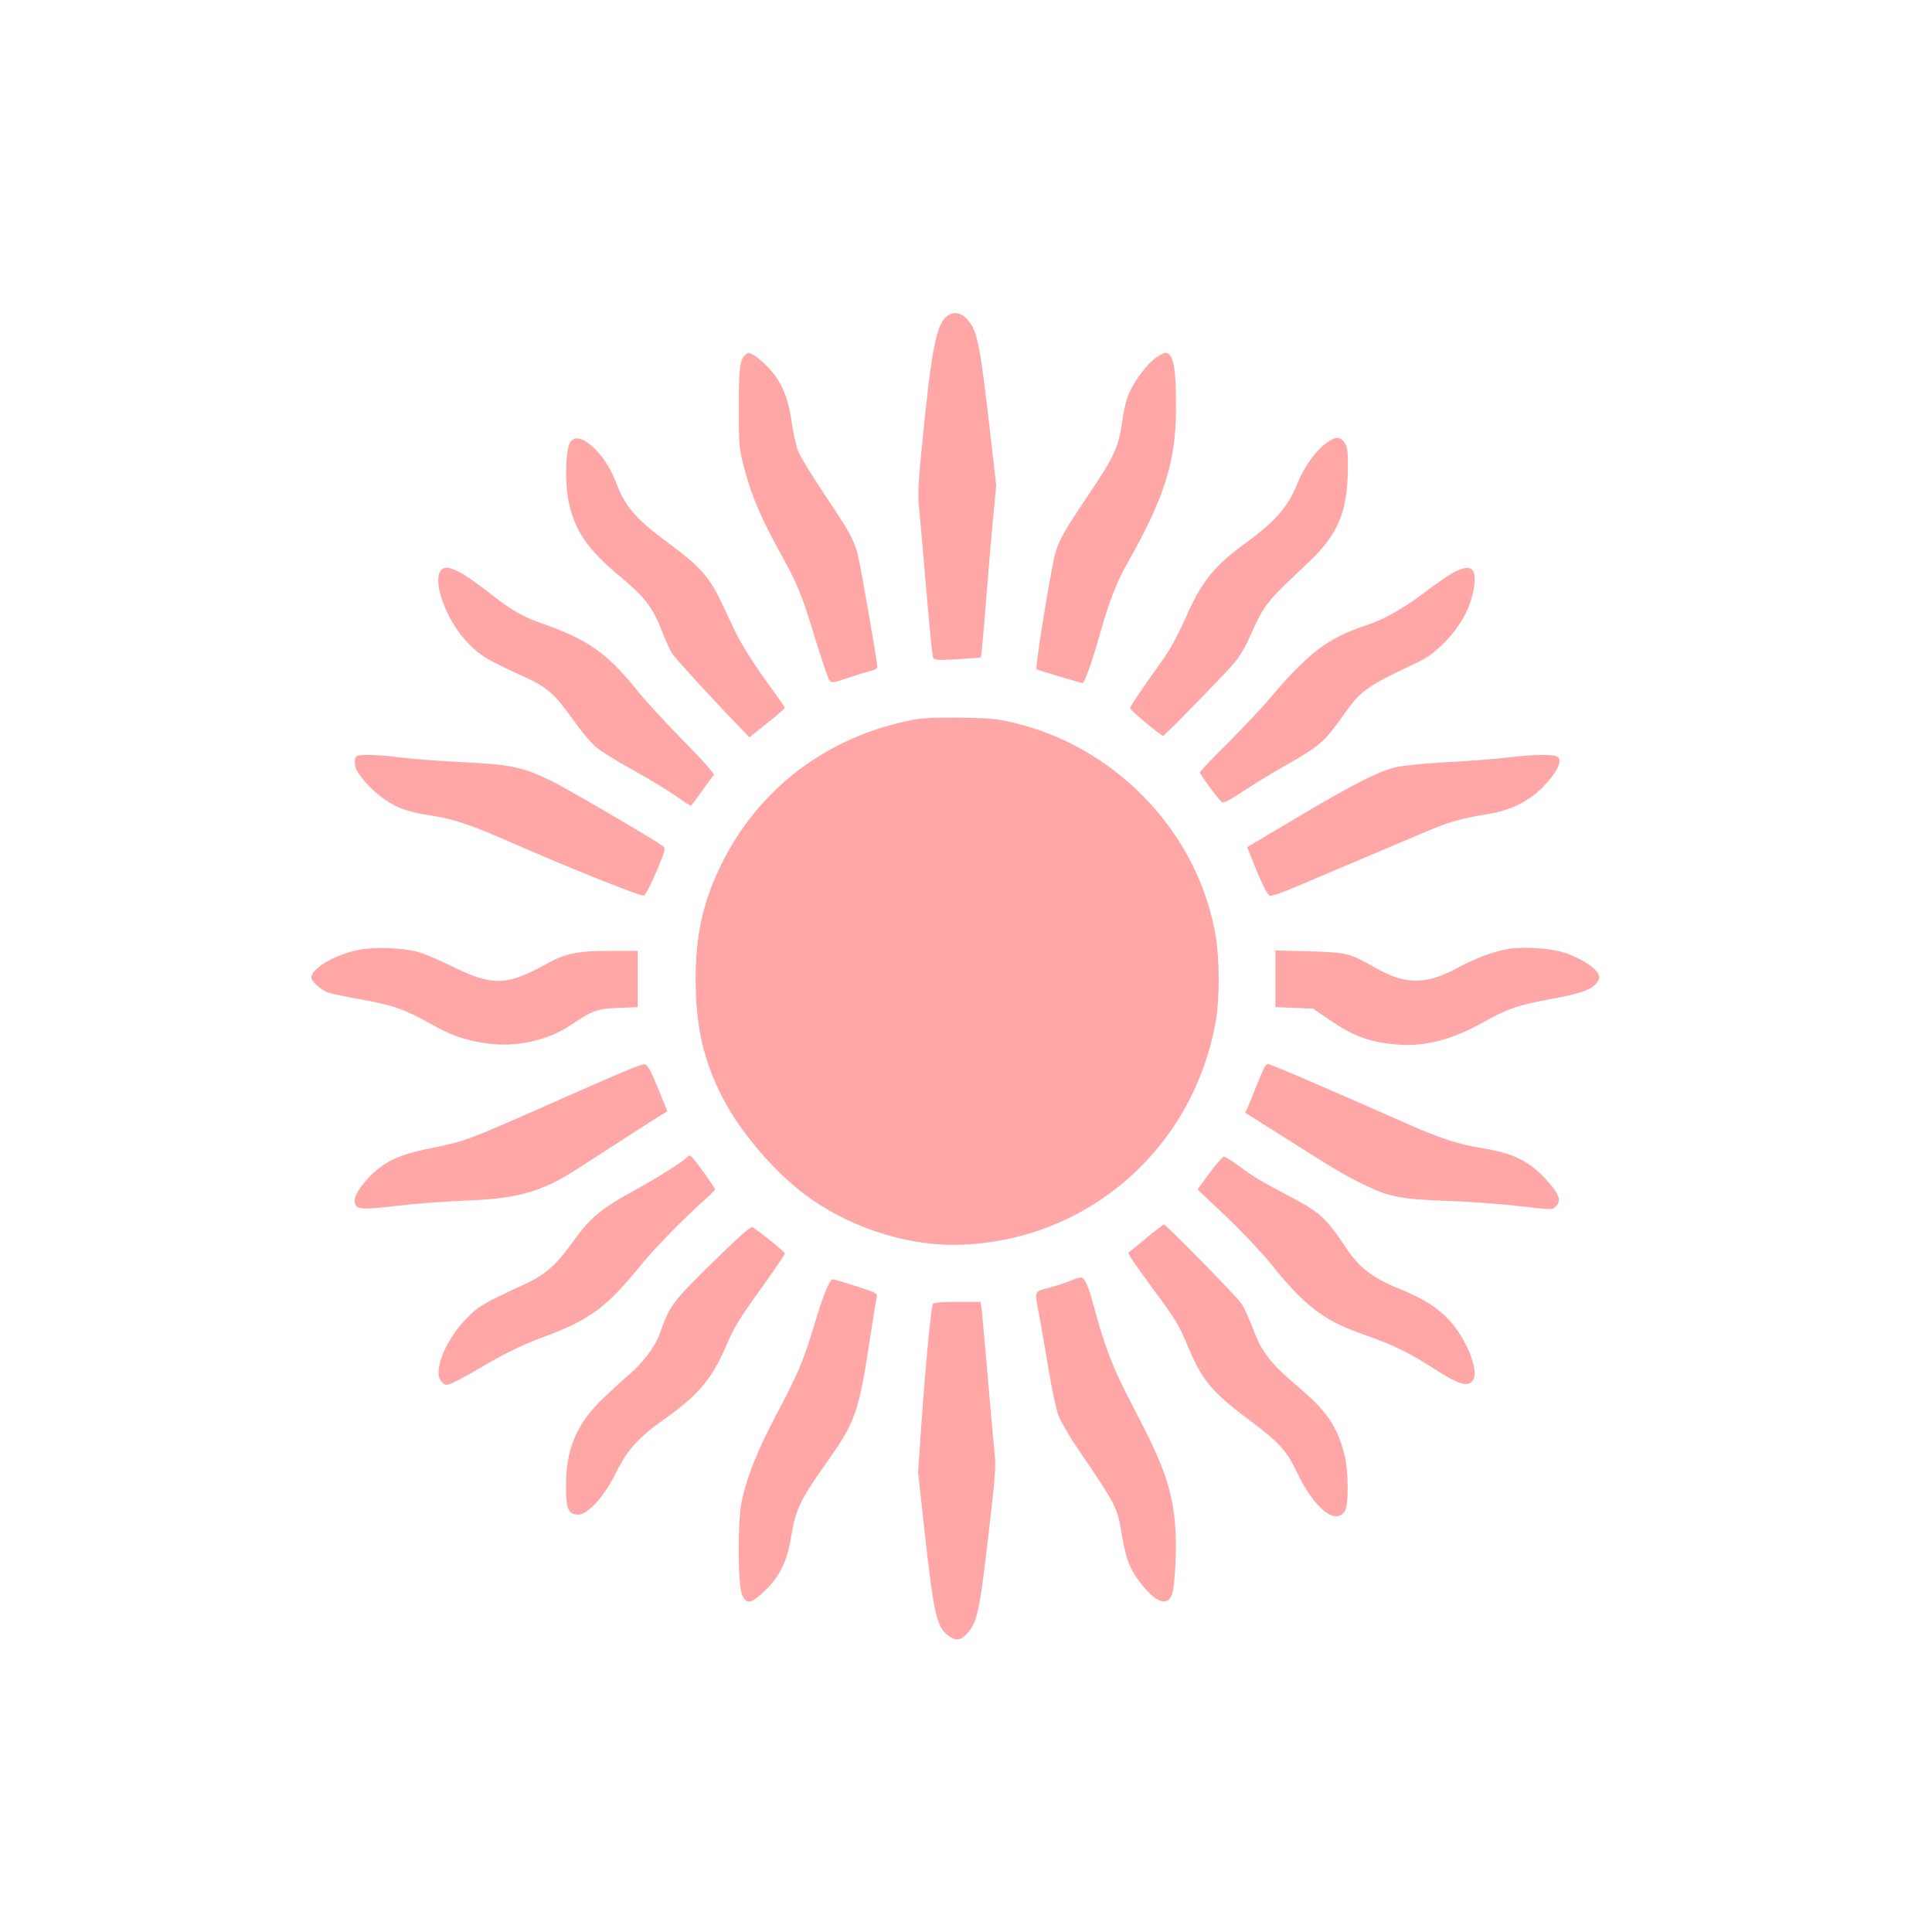 <?xml version="1.0" standalone="no"?>
<!DOCTYPE svg PUBLIC "-//W3C//DTD SVG 20010904//EN"
 "http://www.w3.org/TR/2001/REC-SVG-20010904/DTD/svg10.dtd">
<svg version="1.0" xmlns="http://www.w3.org/2000/svg"
 width="1024pt" height="1024pt" viewBox="0 0 1024 1024"
 preserveAspectRatio="xMidYMid meet">

<g transform="translate(0,1024) scale(0.1,-0.1)"
fill="#ffa6a6" stroke="none">
<path d="M5028 8570 c-64 -38 -89 -160 -142 -698 -19 -188 -22 -257 -15 -323
5 -46 22 -239 38 -429 16 -190 32 -353 36 -363 7 -17 18 -17 129 -11 66 4 123
8 125 10 2 2 15 136 27 296 13 161 30 366 39 454 l15 161 -30 264 c-55 483
-69 554 -121 614 -32 36 -67 45 -101 25z"/>
<path d="M3946 8355 c-25 -26 -31 -81 -30 -290 0 -190 2 -206 31 -315 37 -139
87 -256 181 -427 100 -180 121 -231 191 -463 35 -113 69 -213 76 -223 13 -18
17 -18 102 11 48 16 103 33 121 37 17 3 32 12 32 18 0 32 -92 559 -106 607
-23 78 -42 112 -177 314 -67 100 -130 204 -139 231 -10 28 -25 97 -33 155 -19
127 -54 209 -122 281 -40 43 -89 79 -107 79 -2 0 -11 -7 -20 -15z"/>
<path d="M6129 8346 c-45 -31 -112 -117 -143 -186 -14 -30 -30 -93 -36 -140
-21 -152 -41 -196 -193 -421 -115 -171 -142 -219 -163 -288 -22 -76 -109 -609
-100 -618 4 -4 233 -73 243 -73 11 0 48 101 87 240 59 205 92 291 157 405 189
335 250 527 252 795 2 226 -13 310 -56 310 -7 0 -28 -11 -48 -24z"/>
<path d="M3025 7900 c-27 -30 -33 -212 -11 -319 33 -155 100 -253 272 -396
129 -107 174 -165 221 -286 20 -52 45 -107 56 -124 21 -30 214 -241 340 -371
l69 -72 94 75 c52 41 94 78 94 82 0 3 -48 71 -106 151 -58 80 -125 187 -150
238 -24 50 -64 134 -88 185 -58 120 -112 180 -271 297 -183 136 -230 191 -286
338 -39 101 -126 202 -189 217 -19 4 -31 0 -45 -15z"/>
<path d="M7055 7908 c-66 -36 -138 -130 -179 -232 -47 -119 -117 -200 -271
-312 -172 -125 -236 -206 -322 -401 -30 -70 -79 -161 -107 -201 -147 -208
-186 -266 -186 -276 0 -10 163 -146 175 -146 8 0 332 332 380 390 21 25 51 74
68 110 92 204 82 192 328 425 151 144 200 262 203 485 1 96 -2 121 -17 143
-19 29 -40 33 -72 15z"/>
<path d="M2329 7203 c-30 -79 52 -273 158 -378 66 -65 93 -81 308 -180 103
-47 150 -89 236 -211 44 -62 101 -131 126 -152 25 -22 112 -76 192 -120 80
-44 182 -106 226 -136 44 -31 82 -56 86 -56 4 0 30 35 60 78 29 42 58 80 63
84 6 4 -61 80 -160 180 -94 95 -207 218 -251 274 -153 190 -260 265 -488 345
-116 40 -170 71 -300 173 -164 128 -234 155 -256 99z"/>
<path d="M7689 7197 c-30 -18 -97 -65 -149 -105 -102 -77 -211 -139 -300 -167
-200 -65 -308 -147 -508 -385 -39 -47 -139 -152 -221 -235 -83 -82 -151 -154
-151 -159 0 -10 94 -139 114 -155 11 -9 37 3 124 61 61 40 162 101 224 136 63
35 137 81 164 104 47 39 67 63 161 194 65 90 116 126 326 224 91 43 120 62
181 123 84 83 140 184 157 285 21 116 -18 141 -122 79z"/>
<path d="M4840 6425 c-452 -87 -817 -361 -1016 -765 -97 -196 -137 -374 -137
-610 0 -250 42 -434 145 -632 101 -194 295 -415 471 -536 235 -162 533 -251
802 -239 674 30 1224 519 1340 1191 19 114 19 314 0 436 -87 538 -507 993
-1043 1132 -106 27 -135 31 -302 34 -131 2 -207 -1 -260 -11z"/>
<path d="M1893 6233 c-16 -6 -17 -47 -2 -76 25 -48 93 -118 151 -156 69 -47
123 -65 257 -86 115 -19 201 -48 426 -147 294 -129 674 -281 688 -275 8 3 37
60 66 127 48 114 50 124 34 136 -51 37 -493 296 -583 341 -152 76 -224 92
-476 103 -116 6 -265 17 -330 25 -118 15 -208 18 -231 8z"/>
<path d="M7980 6224 c-58 -7 -195 -18 -305 -23 -110 -6 -231 -18 -270 -26 -94
-20 -239 -94 -542 -275 l-253 -150 21 -53 c54 -136 86 -202 101 -205 9 -2 63
17 120 41 57 24 202 86 323 137 121 51 281 119 357 151 149 64 206 80 348 103
124 20 222 67 299 146 67 68 101 131 81 155 -15 19 -125 18 -280 -1z"/>
<path d="M1903 5206 c-124 -24 -253 -99 -253 -147 0 -20 52 -66 89 -80 13 -5
89 -21 169 -35 169 -30 237 -53 370 -128 114 -64 186 -90 300 -106 155 -23
327 15 449 98 113 76 138 86 251 90 l102 4 0 149 0 149 -148 0 c-171 0 -234
-13 -332 -67 -214 -119 -290 -121 -506 -14 -66 33 -147 67 -180 76 -84 22
-225 27 -311 11z"/>
<path d="M7992 5210 c-82 -15 -169 -48 -267 -100 -168 -91 -277 -90 -436 1
-137 78 -151 81 -351 87 l-178 4 0 -150 0 -150 99 -4 100 -4 83 -56 c130 -90
214 -121 358 -134 149 -13 294 24 460 117 131 73 189 93 365 125 156 28 215
50 240 88 16 24 16 28 1 52 -24 36 -100 81 -176 105 -75 24 -220 33 -298 19z"/>
<path d="M3290 4553 c-58 -24 -238 -103 -400 -175 -406 -179 -425 -187 -590
-220 -159 -32 -230 -60 -298 -115 -66 -54 -122 -130 -122 -164 0 -51 25 -54
222 -30 95 11 254 23 353 27 285 10 415 46 601 166 176 114 412 266 445 286
l36 22 -38 94 c-52 129 -67 156 -87 155 -9 0 -64 -21 -122 -46z"/>
<path d="M6701 4582 c-5 -10 -23 -52 -40 -93 -16 -41 -36 -91 -45 -111 l-16
-36 213 -134 c281 -178 316 -199 427 -252 123 -60 194 -73 430 -81 107 -4 272
-15 365 -26 207 -23 191 -23 215 1 27 27 12 66 -58 141 -89 96 -176 139 -340
164 -122 20 -220 52 -392 128 -462 204 -725 317 -740 317 -5 0 -14 -8 -19 -18z"/>
<path d="M3648 4113 c-7 -17 -158 -113 -297 -189 -170 -93 -228 -143 -321
-275 -80 -112 -144 -168 -250 -216 -222 -103 -243 -115 -309 -183 -105 -106
-173 -269 -137 -325 9 -14 23 -25 32 -25 19 0 81 32 236 123 83 48 176 92 266
126 249 91 340 156 506 358 93 115 237 263 369 381 26 23 47 45 47 48 0 9
-108 160 -124 173 -8 6 -16 8 -18 4z"/>
<path d="M6411 4023 l-64 -87 153 -145 c84 -80 189 -191 233 -246 186 -232
284 -306 508 -383 135 -47 228 -92 348 -169 146 -95 196 -109 221 -63 27 51
-40 217 -126 310 -66 71 -136 115 -267 169 -141 57 -214 113 -281 215 -112
167 -138 190 -321 286 -137 72 -173 94 -257 156 -33 24 -65 44 -72 44 -6 -1
-40 -40 -75 -87z"/>
<path d="M6071 3674 l-92 -75 18 -30 c10 -17 60 -86 110 -155 122 -164 139
-191 189 -310 75 -181 128 -243 330 -394 156 -117 192 -157 249 -275 92 -193
209 -285 255 -200 19 36 17 214 -4 295 -40 153 -94 232 -252 365 -141 120
-187 179 -234 305 -21 55 -48 114 -61 132 -25 37 -399 418 -410 418 -4 0 -48
-34 -98 -76z"/>
<path d="M3771 3543 c-212 -209 -219 -219 -276 -376 -23 -65 -91 -154 -161
-213 -33 -27 -98 -88 -147 -135 -134 -133 -187 -263 -187 -454 0 -120 11 -149
59 -153 52 -5 142 92 205 221 60 121 118 186 250 280 183 129 257 215 331 385
50 116 66 142 207 338 59 83 108 155 108 160 -1 10 -151 131 -174 140 -9 3
-86 -66 -215 -193z"/>
<path d="M5670 3450 c-25 -10 -75 -26 -112 -36 -79 -21 -76 -11 -48 -156 10
-57 33 -185 49 -284 17 -100 39 -206 51 -236 11 -30 56 -108 101 -174 216
-319 209 -306 238 -476 22 -123 45 -178 112 -258 71 -85 127 -102 150 -43 17
44 27 250 18 363 -16 197 -60 324 -224 635 -106 202 -149 313 -210 540 -28
105 -47 145 -68 144 -6 0 -32 -8 -57 -19z"/>
<path d="M4380 3408 c-13 -29 -42 -116 -65 -193 -58 -191 -82 -249 -197 -467
-105 -197 -166 -353 -189 -478 -20 -111 -18 -433 4 -482 23 -54 47 -50 122 22
80 77 118 157 140 295 21 130 49 189 172 363 169 237 184 278 247 697 15 94
29 182 32 196 5 25 1 27 -109 62 -63 21 -119 37 -125 37 -5 0 -20 -24 -32 -52z"/>
<path d="M4945 3329 c-10 -15 -40 -331 -61 -632 l-18 -259 28 -256 c54 -491
67 -556 127 -607 39 -32 69 -32 101 3 58 62 69 112 118 535 37 318 40 358 30
441 -5 50 -21 226 -35 391 -14 165 -28 321 -31 348 l-7 47 -123 0 c-77 0 -125
-4 -129 -11z"/>
</g>
</svg>
